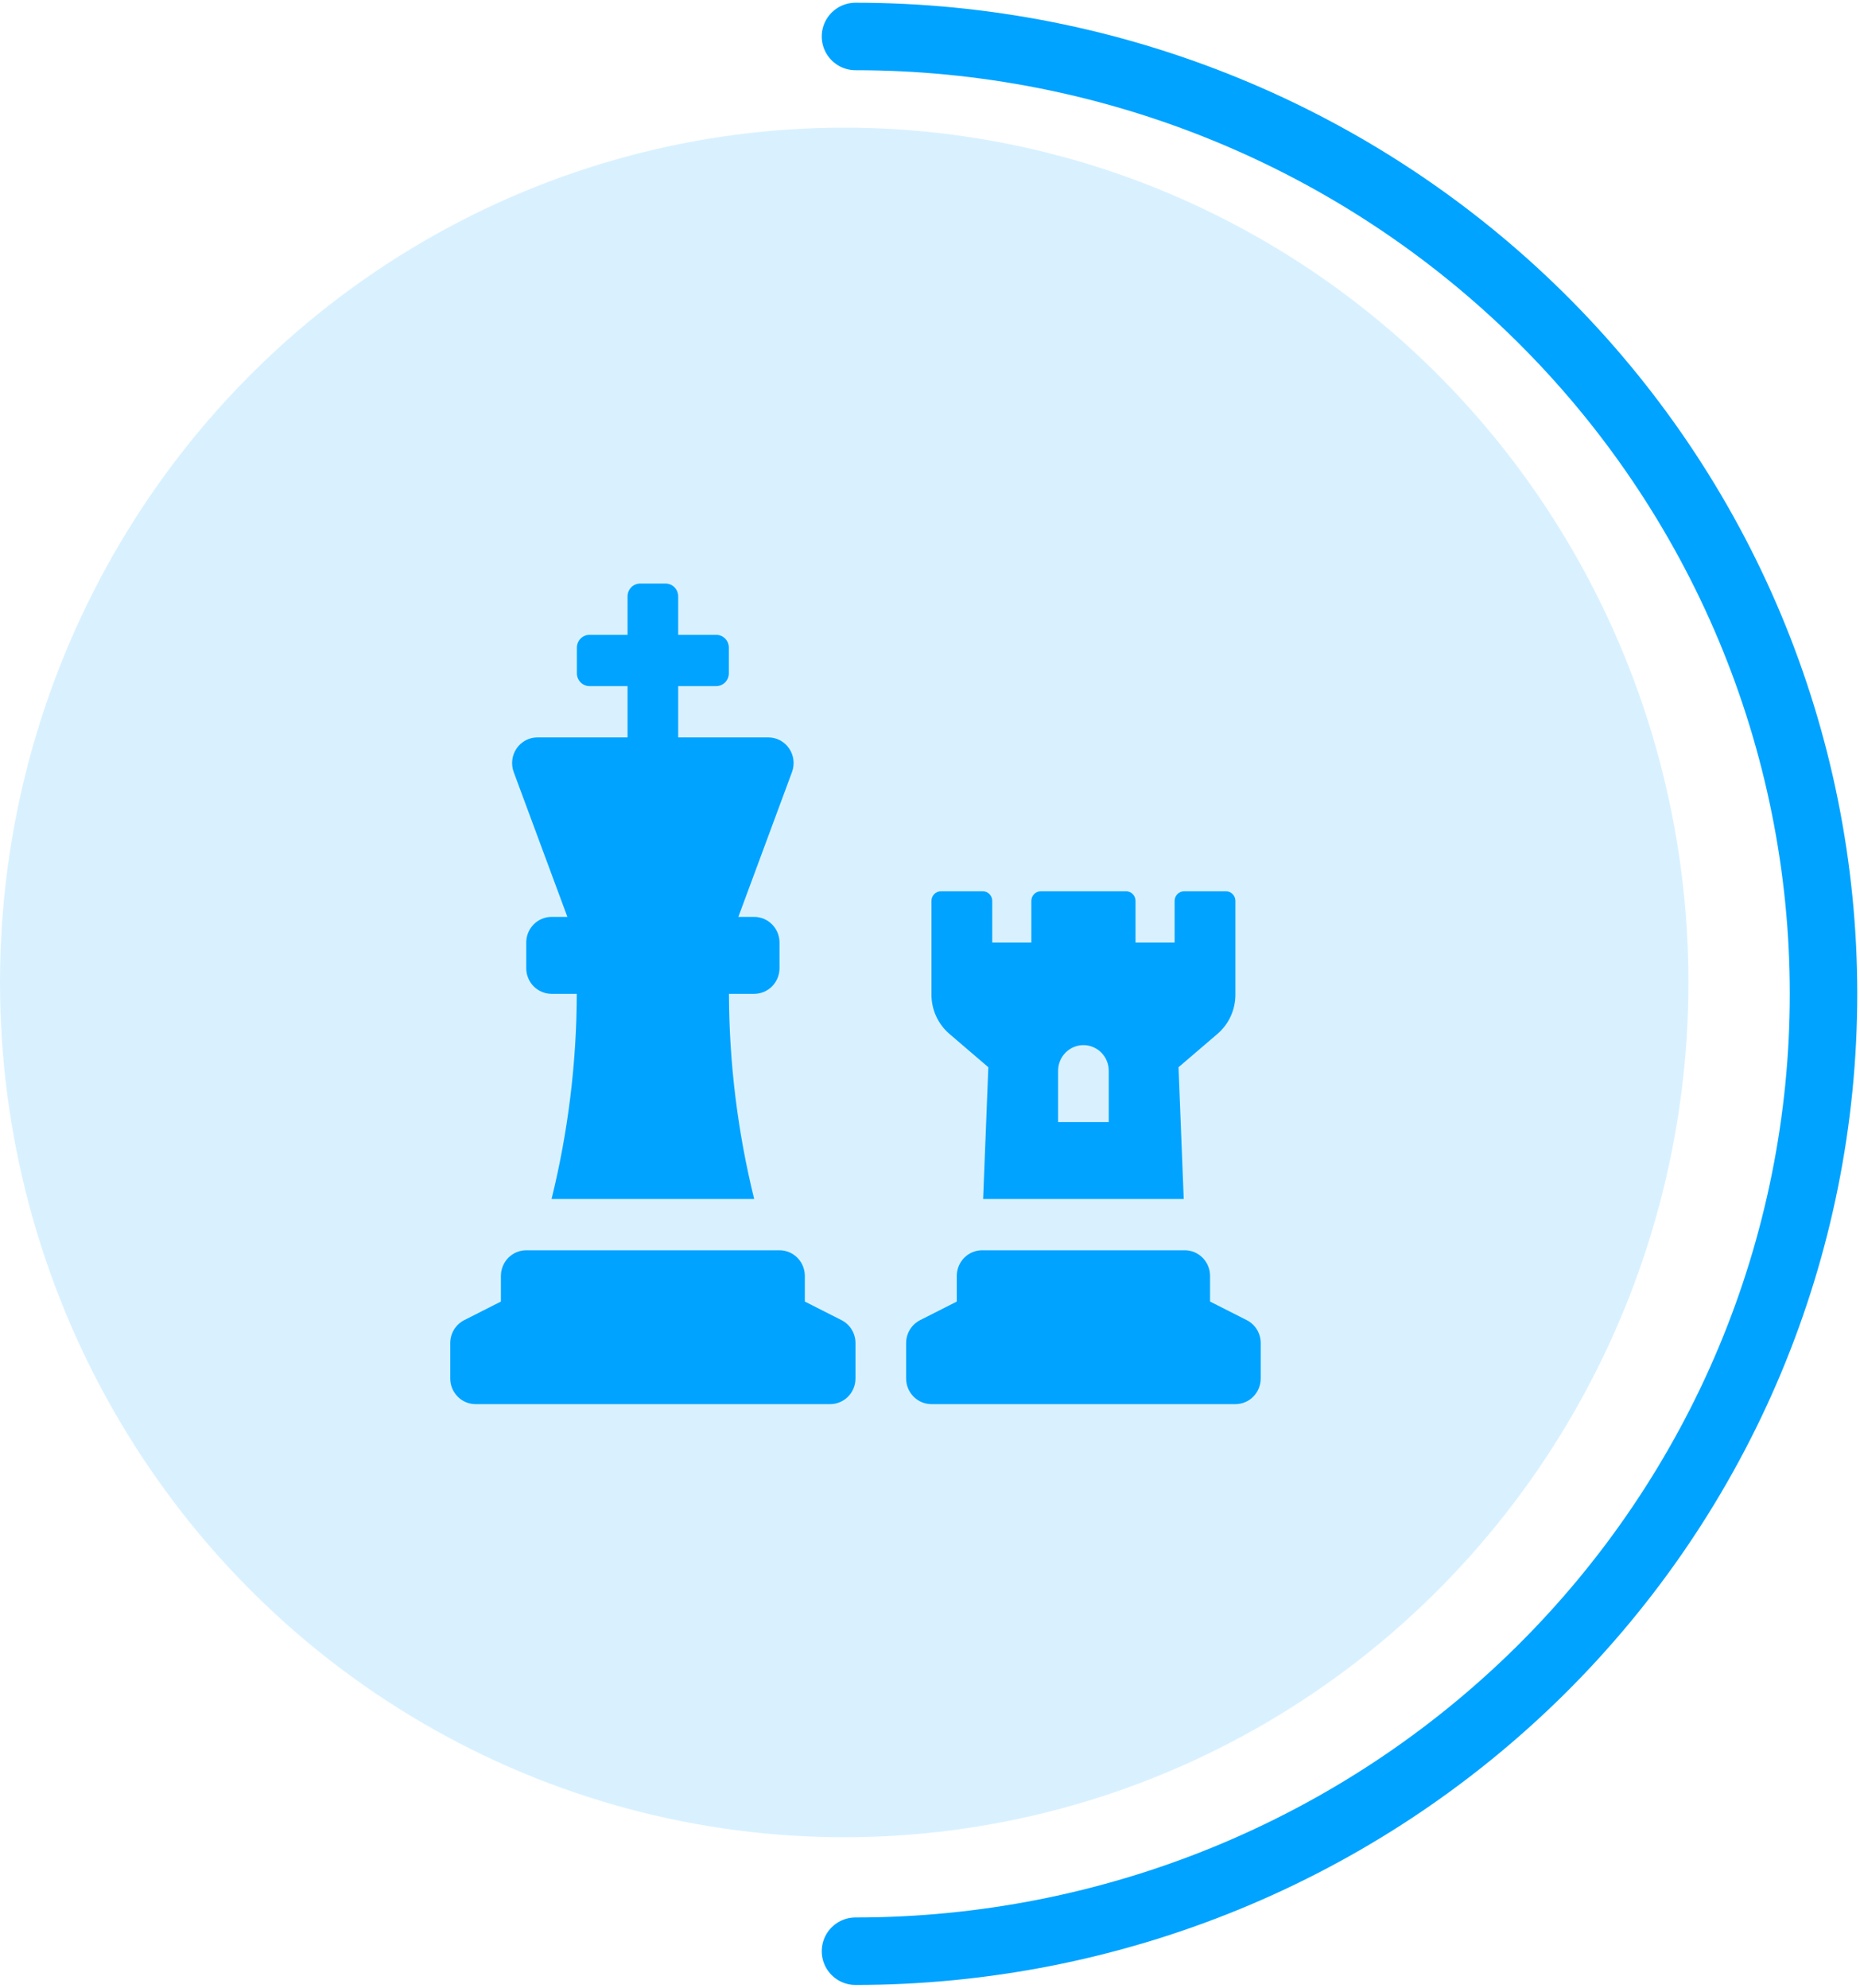 <svg width="102" height="109" viewBox="0 0 102 109" fill="none" xmlns="http://www.w3.org/2000/svg">
<ellipse opacity="0.15" cx="46.296" cy="53.875" rx="46.296" ry="46.875" fill="#00A3FF"/>
<g clip-path="url(#clip0_2168_7416)">
<path d="M31.115 50.281H30.247C29.879 50.281 29.525 50.429 29.265 50.693C29.004 50.957 28.858 51.315 28.858 51.688V53.094C28.858 53.467 29.004 53.824 29.265 54.088C29.525 54.352 29.879 54.5 30.247 54.5H31.631C31.619 58.293 31.154 62.07 30.247 65.75H41.358C40.451 62.07 39.986 58.293 39.974 54.5H41.358C41.726 54.5 42.08 54.352 42.34 54.088C42.601 53.824 42.747 53.467 42.747 53.094V51.688C42.747 51.315 42.601 50.957 42.34 50.693C42.08 50.429 41.726 50.281 41.358 50.281H40.49L43.432 42.338C43.511 42.125 43.538 41.896 43.51 41.67C43.482 41.444 43.401 41.229 43.273 41.042C43.145 40.855 42.974 40.703 42.775 40.597C42.576 40.492 42.354 40.437 42.13 40.438H37.191V37.625H39.275C39.459 37.625 39.636 37.551 39.766 37.419C39.896 37.287 39.969 37.108 39.969 36.922V35.516C39.969 35.329 39.896 35.15 39.766 35.018C39.636 34.887 39.459 34.812 39.275 34.812H37.191V32.703C37.191 32.517 37.118 32.338 36.988 32.206C36.858 32.074 36.681 32 36.497 32H35.108C34.924 32 34.747 32.074 34.617 32.206C34.487 32.338 34.414 32.517 34.414 32.703V34.812H32.33C32.146 34.812 31.97 34.887 31.839 35.018C31.709 35.15 31.636 35.329 31.636 35.516V36.922C31.636 37.108 31.709 37.287 31.839 37.419C31.97 37.551 32.146 37.625 32.33 37.625H34.414V40.438H29.474C29.249 40.437 29.028 40.492 28.829 40.597C28.63 40.703 28.459 40.855 28.331 41.042C28.203 41.229 28.121 41.444 28.094 41.67C28.066 41.896 28.093 42.125 28.171 42.338L31.115 50.281ZM46.146 72.393L44.136 71.375V69.969C44.136 69.596 43.989 69.238 43.729 68.974C43.469 68.711 43.115 68.562 42.747 68.562H28.858C28.49 68.562 28.136 68.711 27.876 68.974C27.616 69.238 27.469 69.596 27.469 69.969V71.375L25.46 72.393C25.229 72.51 25.035 72.689 24.899 72.911C24.763 73.133 24.692 73.389 24.691 73.65V75.594C24.691 75.967 24.838 76.324 25.098 76.588C25.359 76.852 25.712 77 26.08 77H45.525C45.893 77 46.246 76.852 46.507 76.588C46.767 76.324 46.914 75.967 46.914 75.594V73.65C46.914 73.389 46.842 73.133 46.706 72.911C46.571 72.689 46.377 72.51 46.146 72.393ZM54.199 58.525L53.914 65.75H64.914L64.628 58.525L66.763 56.697C67.072 56.433 67.32 56.104 67.49 55.732C67.66 55.361 67.747 54.957 67.747 54.547V49.402C67.747 49.263 67.692 49.128 67.594 49.029C67.497 48.931 67.364 48.875 67.226 48.875H64.936C64.798 48.875 64.666 48.931 64.568 49.029C64.47 49.128 64.415 49.263 64.415 49.402V51.688H62.27V49.402C62.27 49.263 62.215 49.128 62.118 49.029C62.02 48.931 61.888 48.875 61.75 48.875H57.079C56.94 48.875 56.808 48.931 56.71 49.029C56.613 49.128 56.558 49.263 56.558 49.402V51.688H54.413V49.402C54.413 49.263 54.358 49.128 54.26 49.029C54.163 48.931 54.03 48.875 53.892 48.875H51.601C51.463 48.875 51.331 48.931 51.233 49.029C51.135 49.128 51.08 49.263 51.08 49.402V54.553C51.081 54.961 51.169 55.365 51.34 55.735C51.51 56.105 51.758 56.434 52.066 56.697L54.199 58.525ZM58.025 58.719C58.025 58.346 58.171 57.988 58.431 57.724C58.692 57.461 59.045 57.312 59.414 57.312C59.782 57.312 60.135 57.461 60.396 57.724C60.656 57.988 60.803 58.346 60.803 58.719V61.531H58.025V58.719ZM68.368 72.393L66.358 71.375V69.969C66.358 69.596 66.212 69.238 65.951 68.974C65.691 68.711 65.338 68.562 64.969 68.562H53.858C53.49 68.562 53.136 68.711 52.876 68.974C52.615 69.238 52.469 69.596 52.469 69.969V71.375L50.46 72.393C50.229 72.51 50.035 72.689 49.899 72.911C49.763 73.133 49.691 73.389 49.691 73.65V75.594C49.691 75.967 49.838 76.324 50.098 76.588C50.359 76.852 50.712 77 51.08 77H67.747C68.115 77 68.469 76.852 68.729 76.588C68.99 76.324 69.136 75.967 69.136 75.594V73.65C69.136 73.389 69.064 73.133 68.929 72.911C68.793 72.689 68.599 72.51 68.368 72.393Z" fill="#00A3FF"/>
</g>
<path d="M46.914 2C53.886 2 60.789 3.358 67.229 5.996C73.67 8.635 79.522 12.502 84.452 17.377C89.381 22.252 93.292 28.04 95.96 34.409C98.627 40.779 100 47.606 100 54.5C100 61.394 98.627 68.221 95.96 74.591C93.292 80.96 89.381 86.748 84.452 91.623C79.522 96.498 73.67 100.365 67.229 103.004C60.789 105.642 53.886 107 46.914 107" stroke="#00A3FF" stroke-width="3.7" stroke-linecap="round"/>
<defs>
<clipPath id="clip0_2168_7416">
<rect width="44.444" height="45" fill="white" transform="translate(24.691 32)"/>
</clipPath>
</defs>
</svg>
